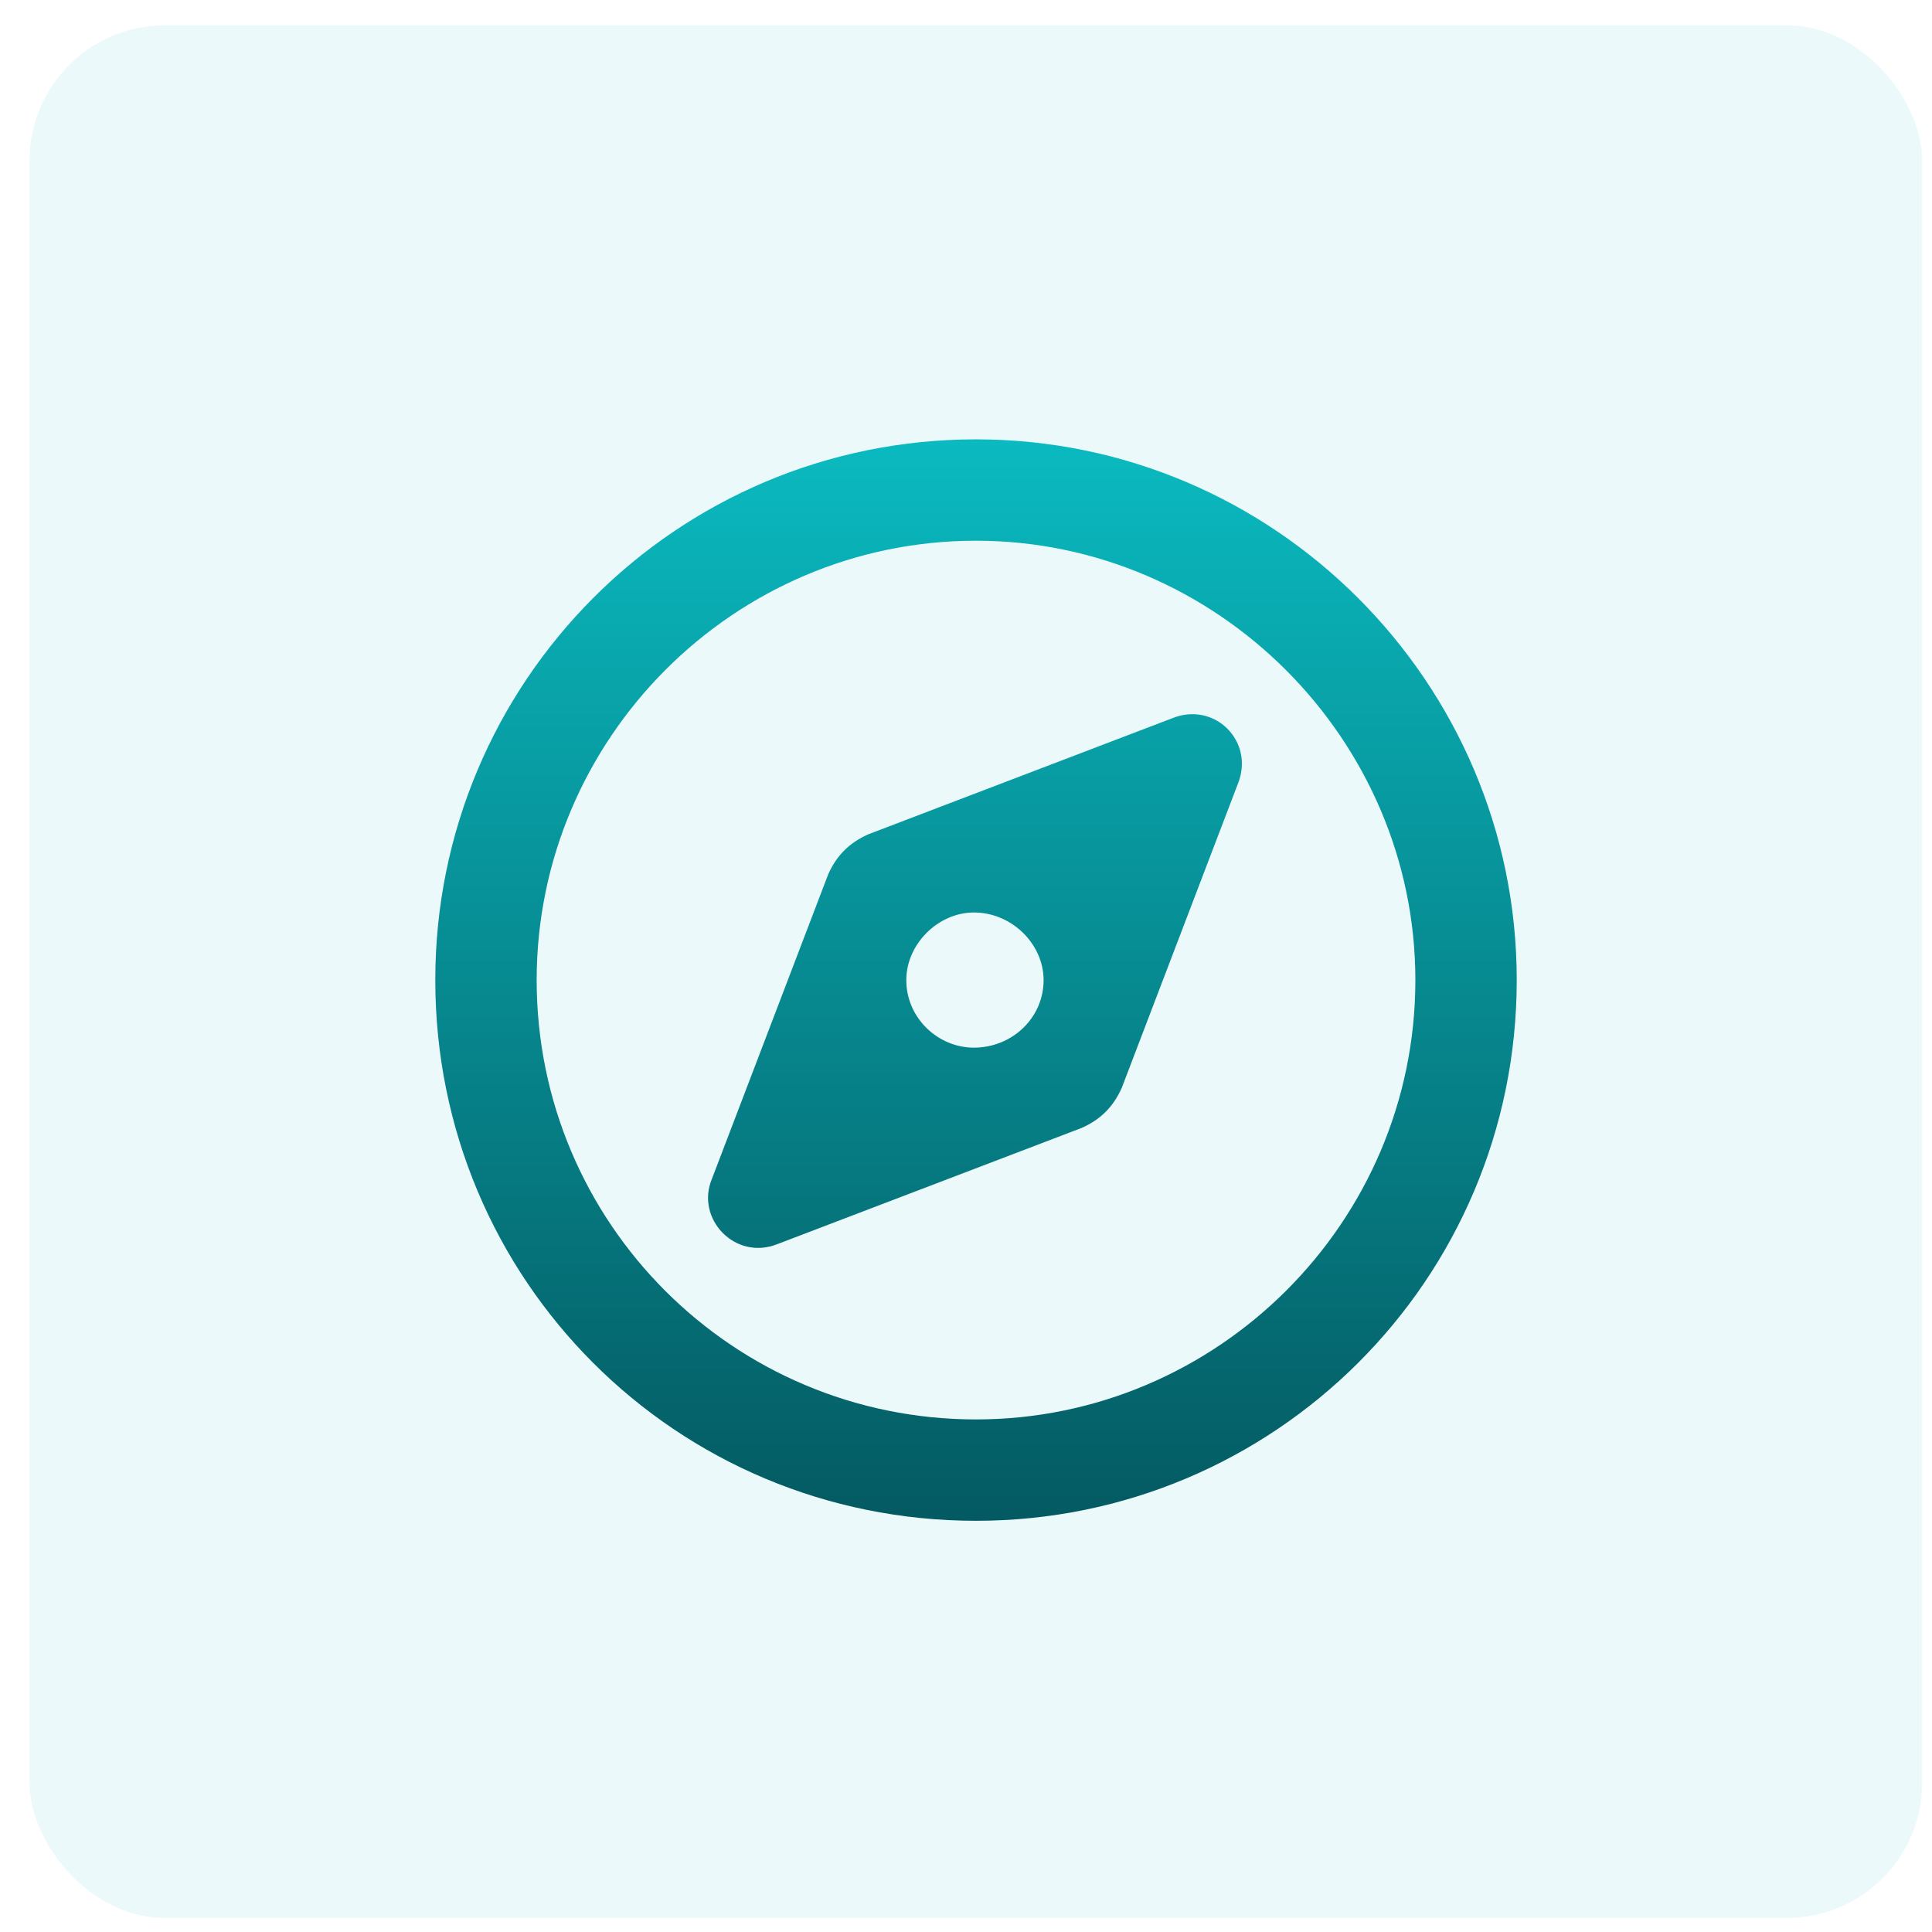 <svg width="49" height="49" viewBox="0 0 49 49" fill="none" xmlns="http://www.w3.org/2000/svg">
<rect x="0.75" y="0.643" width="48" height="48" rx="3.429" fill="#0ABAC0" fill-opacity="0.08"/>
<path d="M27.433 28.607L19.718 31.553C18.647 31.982 17.629 30.91 18.058 29.893L21.004 22.178C21.218 21.696 21.54 21.375 22.022 21.16L29.736 18.214C30.808 17.785 31.826 18.803 31.397 19.875L28.451 27.589C28.236 28.071 27.915 28.393 27.433 28.607ZM24.701 23.143C23.79 23.143 22.986 23.946 22.986 24.857C22.986 25.821 23.79 26.571 24.701 26.571C25.665 26.571 26.468 25.821 26.468 24.857C26.468 23.946 25.665 23.143 24.701 23.143ZM38.468 24.857C38.468 32.464 32.308 38.571 24.754 38.571C17.147 38.571 11.04 32.464 11.04 24.857C11.04 17.303 17.147 11.143 24.754 11.143C32.308 11.143 38.468 17.303 38.468 24.857ZM24.754 13.714C18.593 13.714 13.611 18.75 13.611 24.857C13.611 31.018 18.593 36 24.754 36C30.861 36 35.897 31.018 35.897 24.857C35.897 18.75 30.861 13.714 24.754 13.714Z" fill="url(#paint0_linear_12125_11359)"/>
<defs>
<linearGradient id="paint0_linear_12125_11359" x1="24.754" y1="11.143" x2="24.754" y2="56.643" gradientUnits="userSpaceOnUse">
<stop stop-color="#0ABAC0"/>
<stop offset="1" stop-color="#001A23"/>
</linearGradient>
</defs>
</svg>
